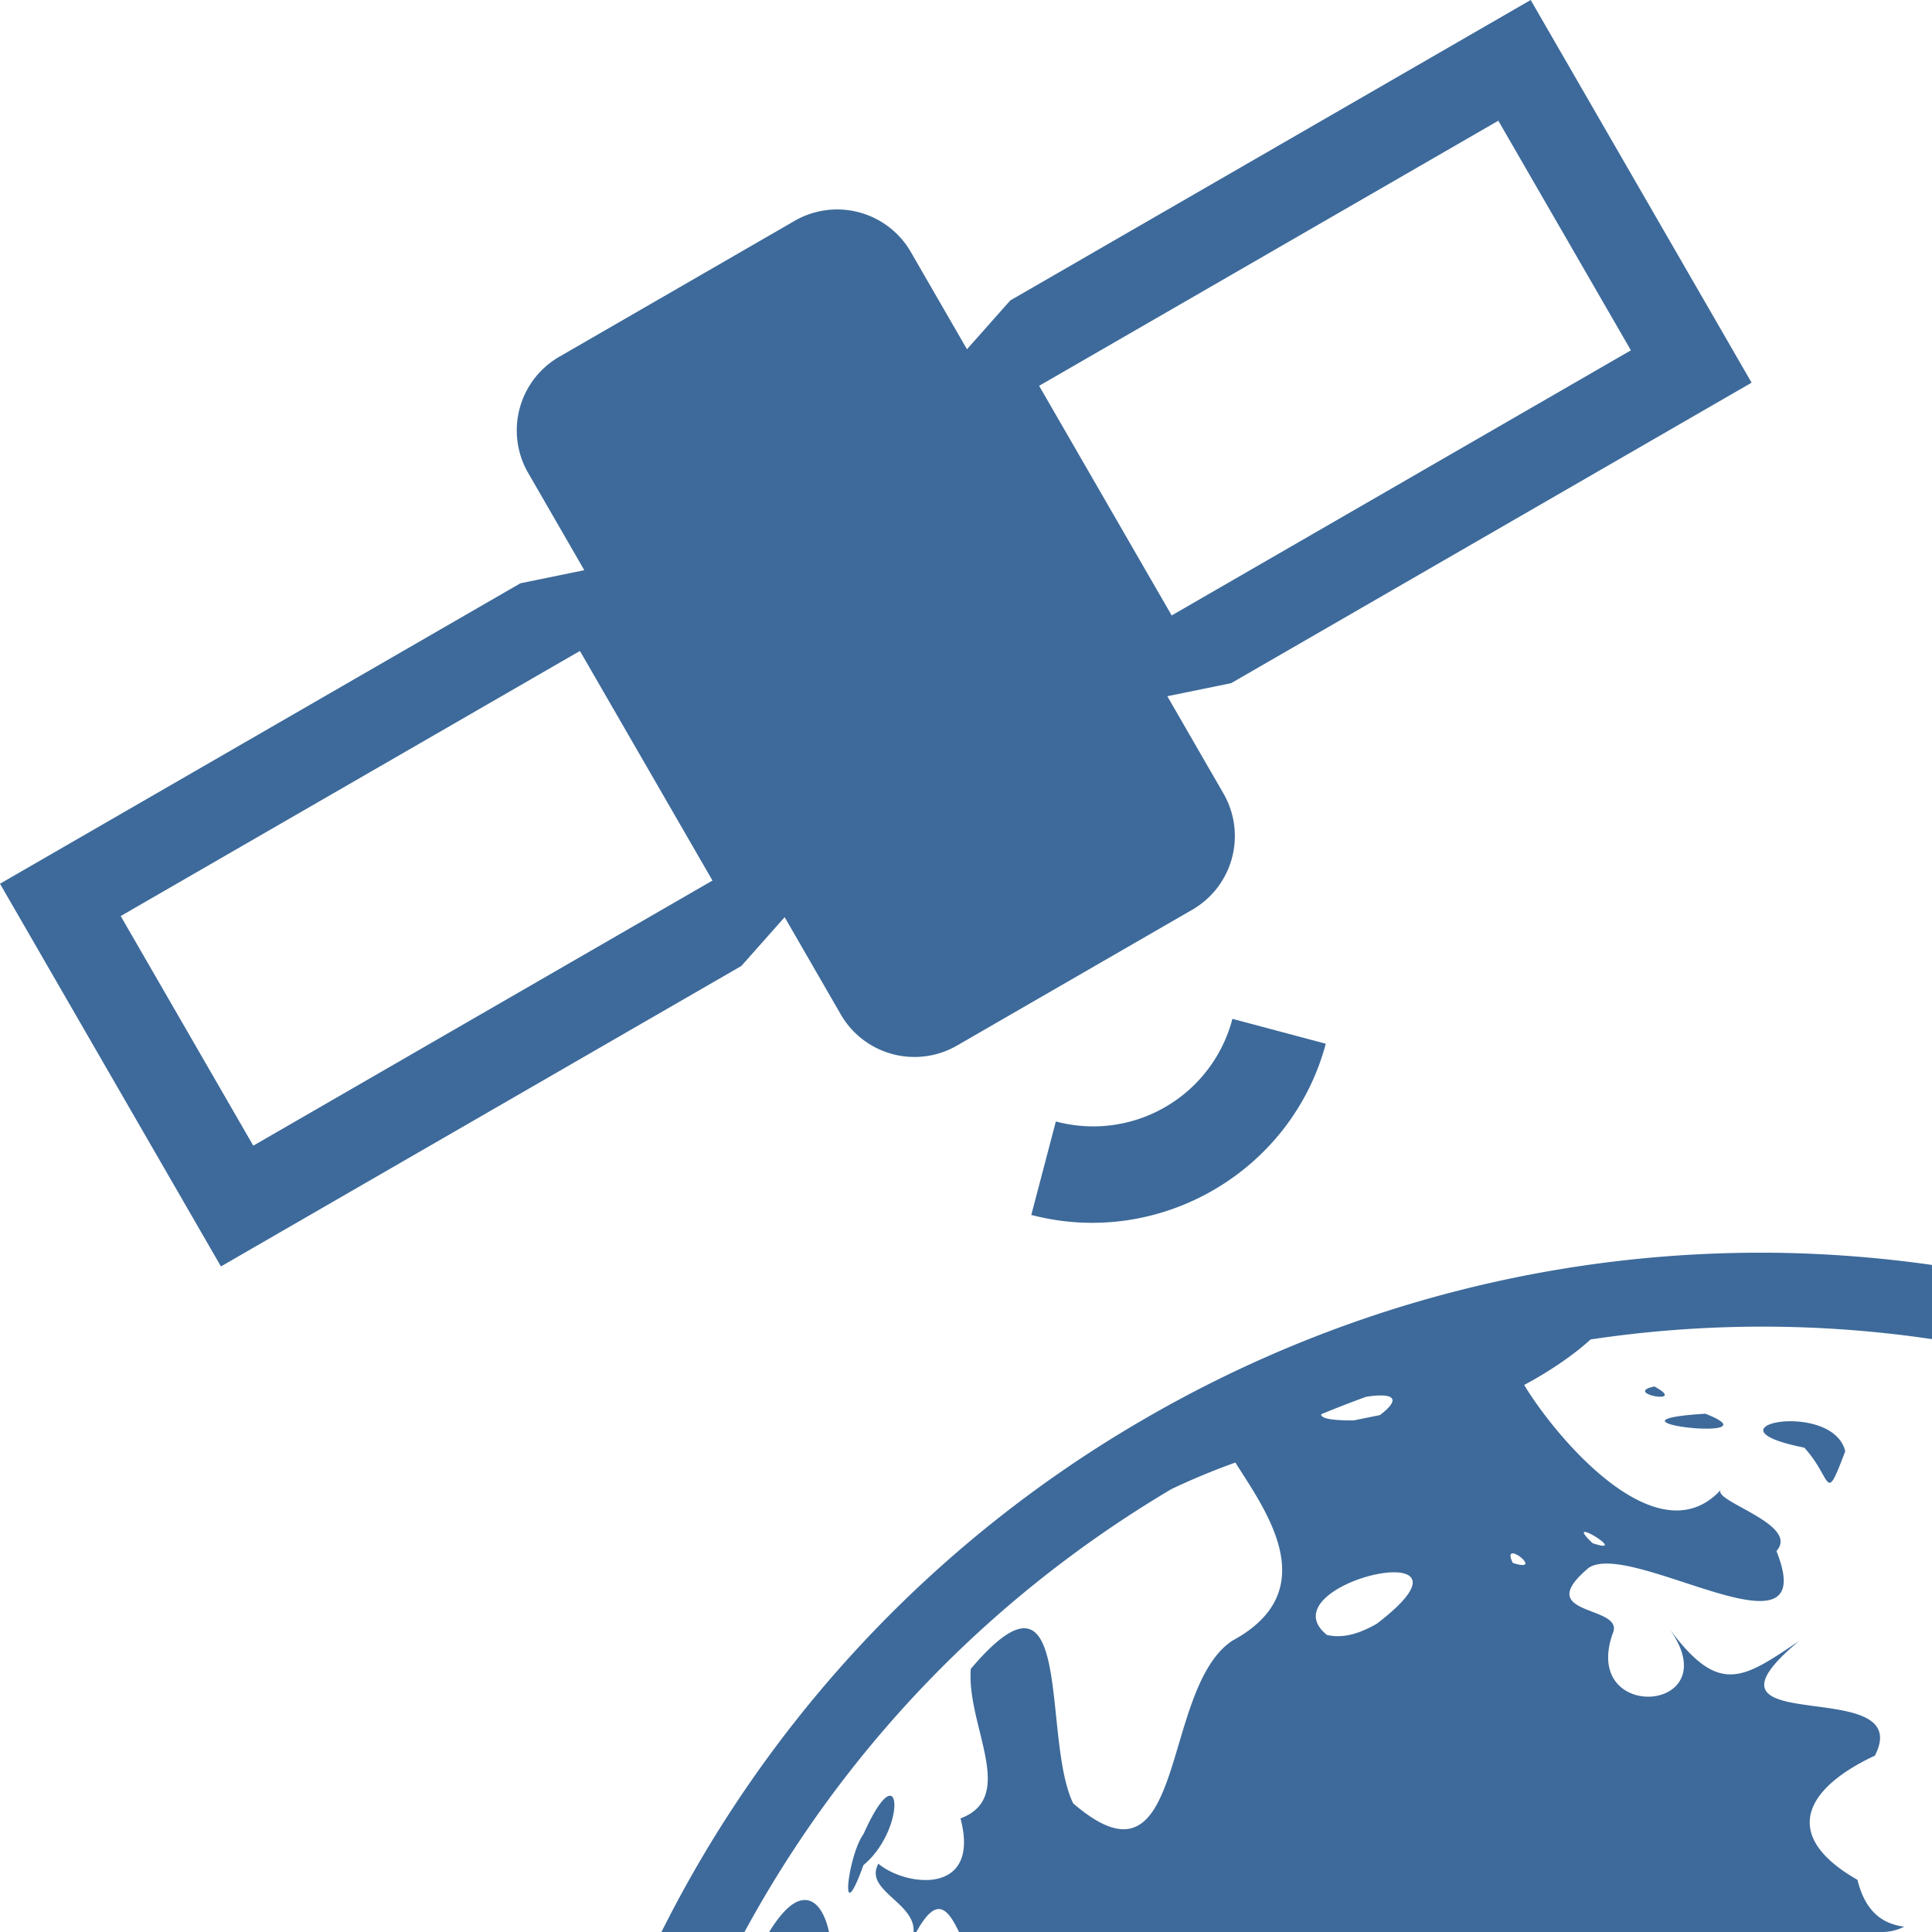 <?xml version="1.0" encoding="utf-8"?><!-- Uploaded to: SVG Repo, www.svgrepo.com, Generator: SVG Repo Mixer Tools -->
<svg width="800px" height="800px" viewBox="0 0 100 100" xmlns="http://www.w3.org/2000/svg" xmlns:xlink="http://www.w3.org/1999/xlink" aria-hidden="true" role="img" class="iconify iconify--gis" preserveAspectRatio="xMidYMid meet"><path d="M28.958 18.46a4.403 4.403 0 0 0-1.615 6.028l2.9 5.025l-3.306.677L0 45.742L11.436 65.55l26.937-15.552l2.24-2.525l2.9 5.024a4.403 4.403 0 0 0 6.03 1.616l12.162-7.022a4.403 4.403 0 0 0 1.615-6.03l-2.9-5.024l3.306-.677l26.937-15.552L79.228 0L52.29 15.552l-2.24 2.525l-2.9-5.024a4.403 4.403 0 0 0-6.03-1.616zM6.248 47.415l23.769-13.722l6.861 11.884L13.11 59.3zM53.785 19.97L77.553 6.248l6.862 11.885l-23.769 13.722z" fill="#3D6A9A"></path><path d="M92.225 64.848c-11.274-.189-22.738 2.606-33.178 8.705A63.478 63.478 0 0 0 34.237 100h4.298c4.991-9.194 12.446-17.2 22.096-22.924a36.043 36.043 0 0 1 3.312-1.375c1.493 2.387 4.686 6.609-.156 9.22c-3.779 2.502-2.301 13.542-8.24 8.42c-1.663-3.434.125-13.357-5.299-6.96c-.228 2.948 2.43 6.627-.533 7.74c1.062 4.017-2.838 3.532-4.248 2.346c-.773 1.374 1.936 2.02 1.818 3.533h.145c1.032-1.872 1.599-1.266 2.207 0h47.789c.41 0 .791-.104 1.135-.273c-1.05-.144-1.988-.689-2.42-2.428c-3.97-2.266-2.775-4.71.904-6.428c2.205-4.312-10.218-.677-3.938-5.924c-2.935 1.978-4.144 2.838-6.738-.693c3.214 4.383-4.52 4.994-2.908.328c.748-1.548-4.302-.864-1.223-3.436c2.215-1.456 12.128 5.174 9.71-.863c1.261-1.405-3.478-2.621-2.852-3.199c-3.293 3.652-8.62-2.76-10.205-5.398c1.37-.73 2.662-1.634 3.435-2.356A59.966 59.966 0 0 1 100 69.313v-3.84a64.007 64.007 0 0 0-7.775-.625zm-6.592 6.916c-.215.044-.347.093-.418.142c-.5.348 2.009.726.418-.142zm-14.15.465c.671.004.926.264-.057 1.015l-1.354.276c-1.269.01-1.712-.129-1.687-.319c.768-.318 1.54-.616 2.316-.9c.286-.047.557-.074.781-.072zm16.787.945c-1.176.072-1.773.172-1.993.275c-.952.446 5.179.967 1.993-.275zm4.687.398c-.641-.038-1.224.056-1.508.223c-.454.268-.14.722 1.94 1.135c1.472 1.6 1.04 3.04 2.12.187c-.257-1.056-1.484-1.482-2.552-1.545zm-10.951 5.723c.244-.065 1.969 1.094.426.58c-.424-.401-.507-.558-.426-.58zm-3.684 1.11c.365.042 1.23.898-.021.491c-.125-.253-.14-.393-.096-.455c.024-.033.065-.043.117-.037zm-6.054.98c1.127.045 1.45.785-1.006 2.66c-.766.442-1.684.796-2.584.578c-1.028-.836-.538-1.68.424-2.297c.925-.594 2.288-.977 3.166-.941zm-26.16 11.568c-.068-.017-.151.007-.253.084c-.27.206-.662.78-1.16 1.895c-.802 1.086-1.29 5.17-.002 1.605c1.49-1.238 1.883-3.46 1.414-3.584zm-4.538 5.395a1.07 1.07 0 0 0-.36.109c-.408.2-.88.7-1.398 1.543h3.096c-.21-.994-.672-1.723-1.338-1.652z" fill="#3D6A9A"></path><path d="M63.79 52.735a7.45 7.45 0 0 1-9.139 5.312l-1.271 4.837c6.625 1.742 13.477-2.242 15.242-8.861z" fill="#3D6A9A"></path></svg>
